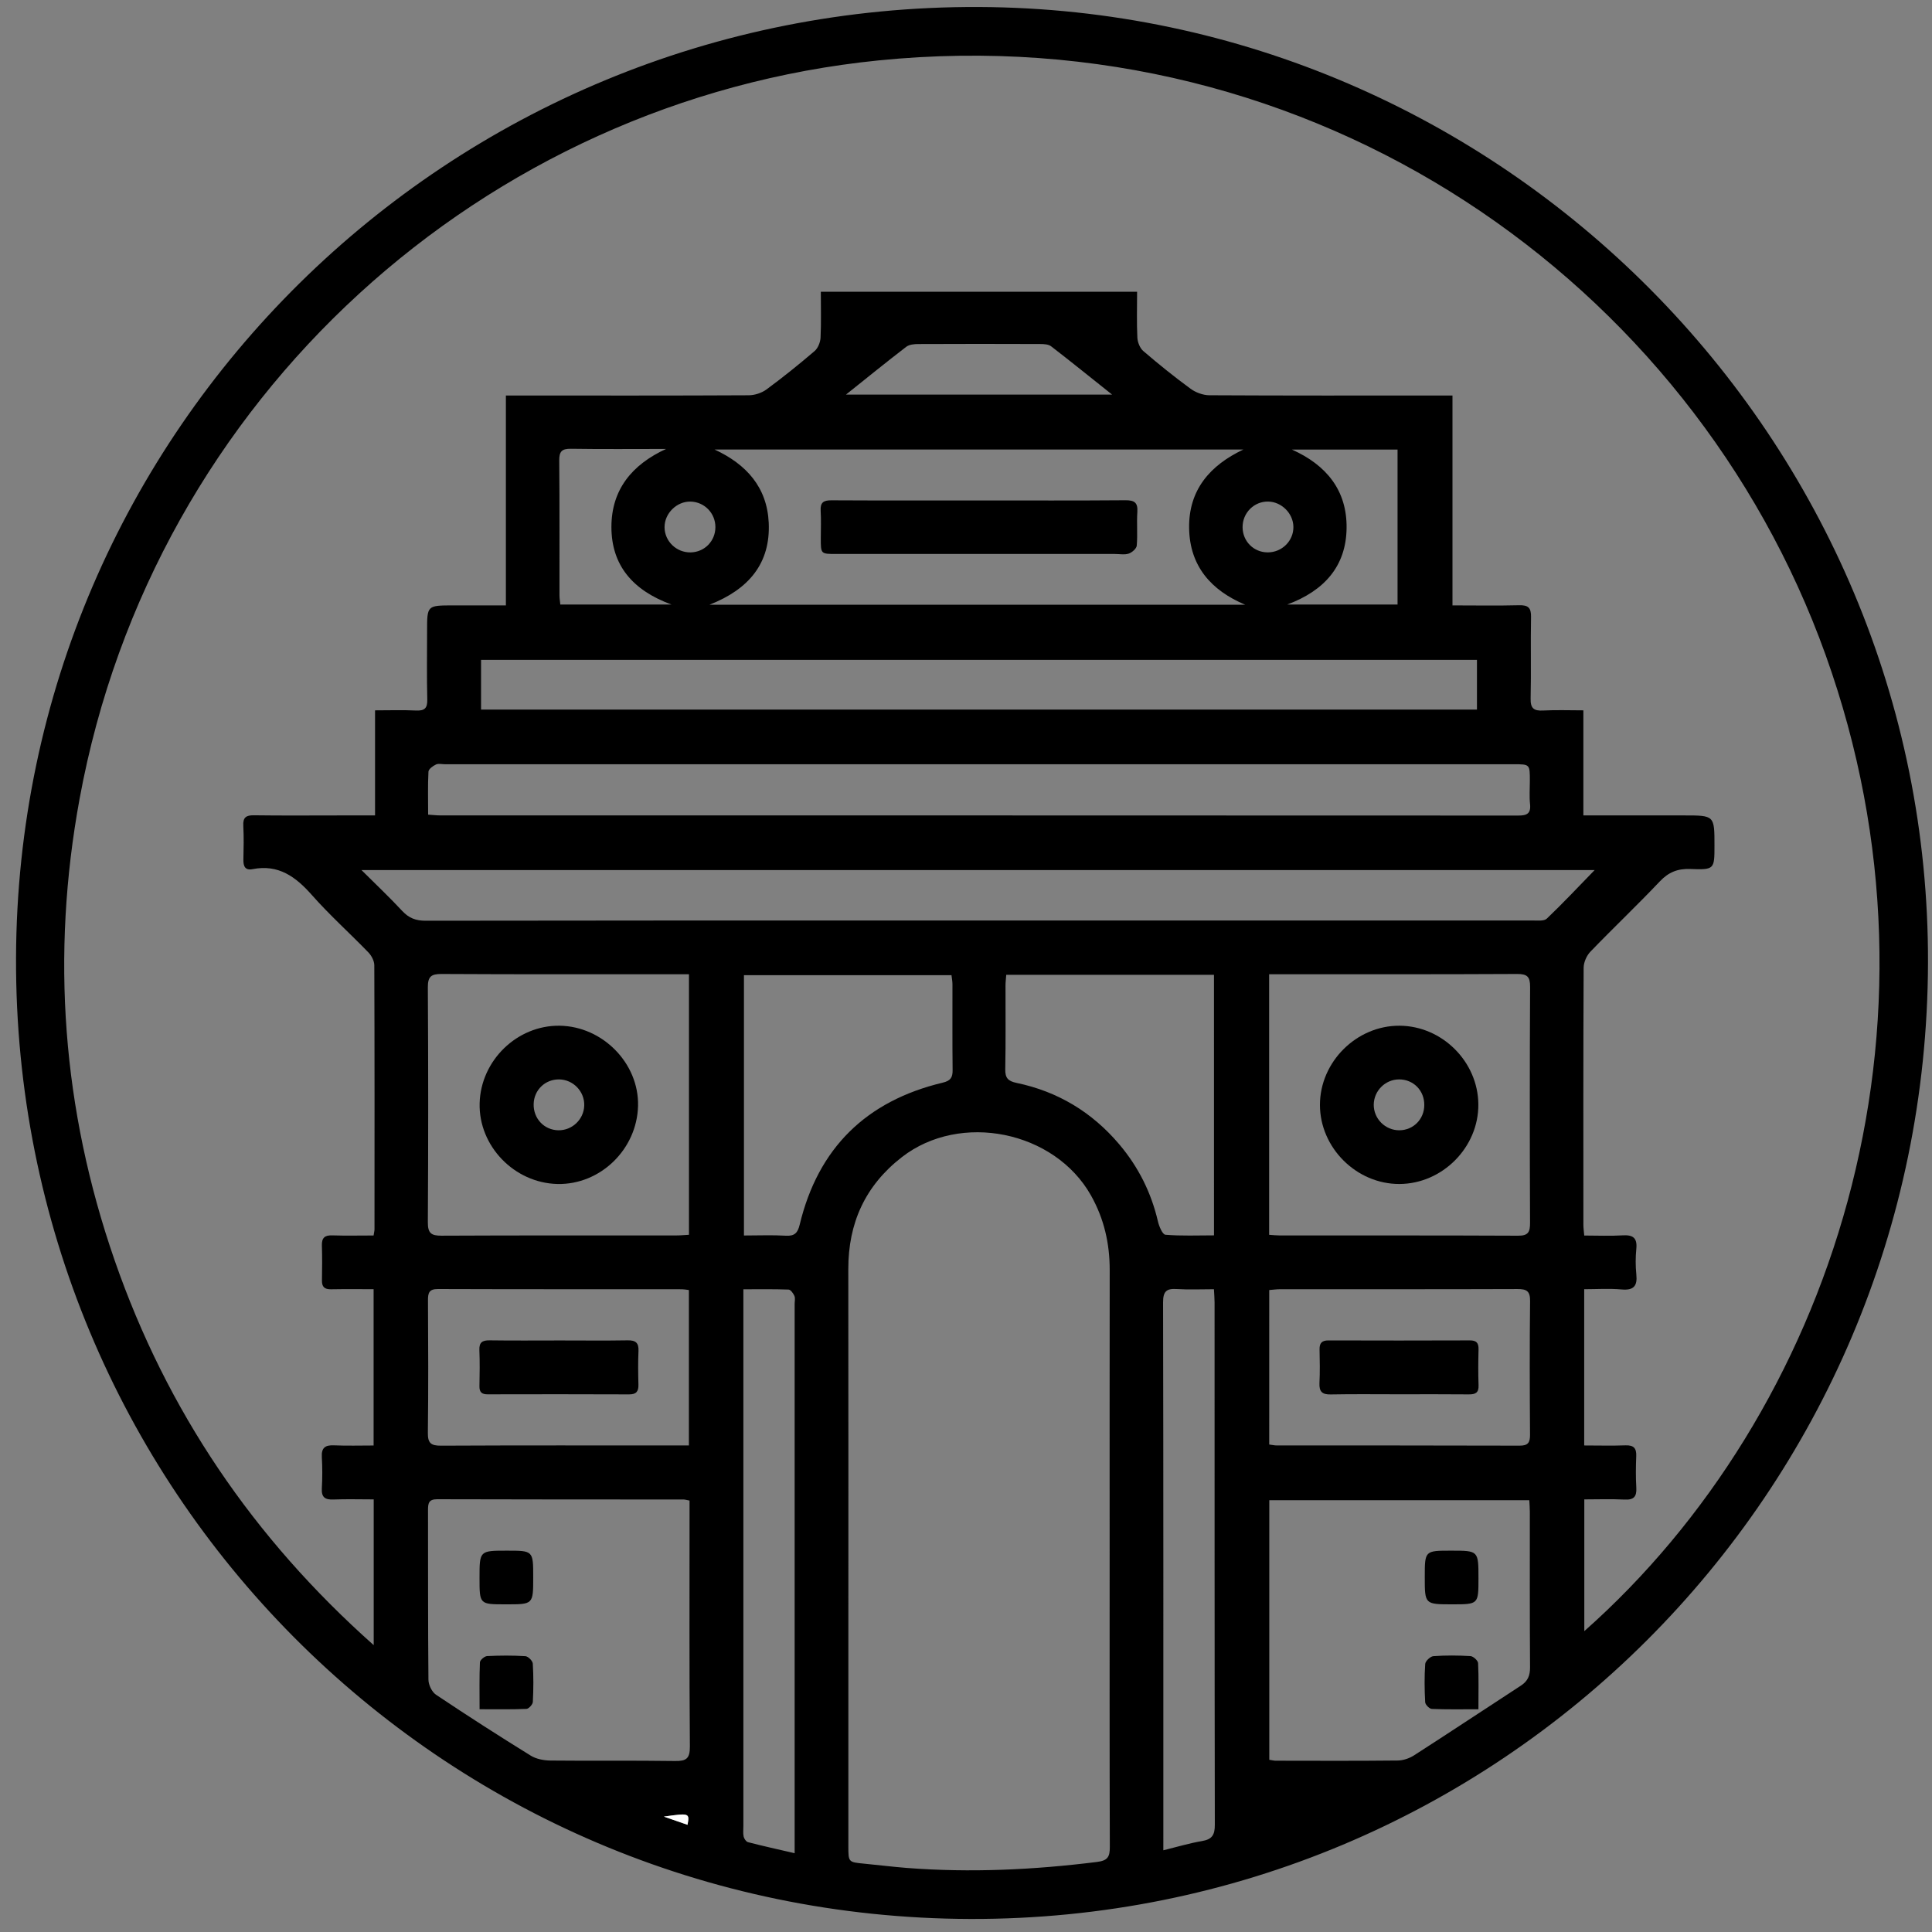 <?xml version="1.0" encoding="utf-8"?>
<!-- Generator: Adobe Illustrator 16.0.0, SVG Export Plug-In . SVG Version: 6.00 Build 0)  -->
<!DOCTYPE svg PUBLIC "-//W3C//DTD SVG 1.1 Tiny//EN" "http://www.w3.org/Graphics/SVG/1.1/DTD/svg11-tiny.dtd">
<svg version="1.1" baseProfile="tiny" id="Layer_1" xmlns="http://www.w3.org/2000/svg" xmlns:xlink="http://www.w3.org/1999/xlink"
	 x="0px" y="0px" width="100px" height="100px" viewBox="0 0 100 100" xml:space="preserve">
<rect x="0" y="0" width="100" height="100" fill="#808080" stroke="none"/>
<path fill-rule="evenodd" d="M1952.259,308.272c0,1.314,0,1.314-1.338,1.313c-1.269,0-1.269,0-1.269-1.26
	c0-1.361,0-1.361,1.339-1.361C1952.26,306.965,1952.26,306.965,1952.259,308.272z"/>
<path fill-rule="evenodd" d="M1962.582,306.966c0,0.81,0.018,1.523-0.017,2.234c-0.007,0.133-0.222,0.256-0.344,0.382
	c-0.011,0.011-0.04,0.004-0.06,0.003c-0.707-0.036-1.414-0.072-2.121-0.108c-0.021-0.714-0.059-1.428-0.045-2.14
	c0.002-0.126,0.217-0.349,0.342-0.354C1961.051,306.948,1961.768,306.966,1962.582,306.966z"/>
<path fill-rule="evenodd" d="M99.793,49.849C99.707,77.306,77.581,99.396,50.23,99.325C22.777,99.254,0.731,77.048,0.83,49.568
	C0.928,22.249,23.211,0.246,50.663,0.362C77.778,0.477,99.876,22.735,99.793,49.849z M19.337,63.949
	c0.025-0.167,0.047-0.244,0.047-0.321c0.002-4.554,0.007-9.109-0.01-13.664c0-0.225-0.144-0.499-0.306-0.667
	c-0.962-0.994-1.999-1.923-2.914-2.958c-0.843-0.956-1.737-1.618-3.087-1.351c-0.383,0.075-0.477-0.16-0.469-0.5
	c0.014-0.581,0.026-1.166-0.005-1.746c-0.022-0.426,0.136-0.55,0.553-0.543c1.504,0.021,3.01,0.007,4.514,0.007
	c0.558,0,1.115,0,1.752,0c0-1.844,0-3.617,0-5.439c0.759,0,1.438-0.024,2.116,0.009c0.44,0.02,0.6-0.109,0.588-0.571
	c-0.03-1.183-0.01-2.367-0.01-3.551c0-1.317,0-1.317,1.338-1.319c0.894,0,1.789,0,2.741,0c0-3.662,0-7.225,0-10.863
	c0.295,0,0.531,0,0.765,0c3.934,0,7.866,0.008,11.798-0.013c0.312-0.001,0.674-0.117,0.923-0.3c0.856-0.63,1.686-1.298,2.493-1.989
	c0.176-0.151,0.296-0.454,0.308-0.692c0.038-0.791,0.014-1.586,0.014-2.378c5.504,0,10.909,0,16.37,0
	c0,0.823-0.024,1.603,0.014,2.38c0.013,0.238,0.133,0.54,0.308,0.69c0.791,0.679,1.605,1.336,2.446,1.951
	c0.265,0.195,0.643,0.334,0.97,0.337c3.933,0.022,7.865,0.014,11.799,0.014c0.234,0,0.47,0,0.787,0c0,3.651,0,7.229,0,10.863
	c1.203,0,2.323,0.021,3.442-0.008c0.468-0.013,0.634,0.122,0.624,0.606c-0.027,1.404,0.012,2.809-0.021,4.213
	c-0.013,0.514,0.16,0.658,0.65,0.63c0.674-0.036,1.349-0.009,2.08-0.009c0,1.851,0,3.609,0,5.439c0.271,0,0.489,0,0.704,0
	c1.506,0,3.01,0,4.516,0c1.566,0,1.566,0,1.566,1.562c0,1.225-0.003,1.258-1.252,1.211c-0.651-0.024-1.121,0.161-1.576,0.641
	c-1.172,1.238-2.412,2.412-3.595,3.64c-0.197,0.205-0.346,0.548-0.349,0.828c-0.021,4.434-0.015,8.869-0.013,13.303
	c0,0.173,0.027,0.345,0.044,0.56c0.691,0,1.334,0.031,1.971-0.009c0.537-0.035,0.782,0.116,0.725,0.695
	c-0.044,0.437-0.044,0.886,0,1.322c0.062,0.596-0.125,0.839-0.761,0.783c-0.645-0.057-1.298-0.013-1.937-0.013
	c0,2.758,0,5.395,0,8.088c0.742,0,1.442,0.02,2.139-0.006c0.427-0.015,0.573,0.152,0.554,0.564
	c-0.021,0.541-0.029,1.085,0.004,1.625c0.027,0.474-0.136,0.643-0.616,0.617c-0.69-0.035-1.387-0.009-2.076-0.009
	c0,2.323,0,4.551,0,6.819c12.751-11.289,19.422-31.194,12.493-50.519C87.56,14.56,68.033,0.86,45.474,3.127
	C25.088,5.176,7.942,20.546,4.122,41.333C2.629,49.444,3.227,57.431,5.932,65.23c2.701,7.787,7.179,14.386,13.411,19.922
	c0-2.586,0-5.041,0-7.544c-0.722,0-1.402-0.021-2.081,0.006c-0.431,0.019-0.63-0.108-0.604-0.572c0.03-0.539,0.032-1.085,0-1.623
	c-0.029-0.491,0.18-0.629,0.638-0.608c0.673,0.029,1.35,0.008,2.042,0.008c0-2.733,0-5.385,0-8.091
	c-0.768,0-1.488-0.008-2.207,0.005c-0.331,0.006-0.474-0.124-0.467-0.46c0.011-0.603,0.016-1.204-0.003-1.807
	c-0.011-0.387,0.138-0.536,0.532-0.523C17.891,63.966,18.591,63.949,19.337,63.949z M57.435,80.362
	c0-4.874-0.005-9.751,0.003-14.626c0.001-1.373-0.289-2.65-0.968-3.858c-1.88-3.345-6.763-4.339-9.794-1.982
	c-1.896,1.475-2.771,3.411-2.768,5.793c0.009,6.882,0.003,13.765,0.003,20.647c0,3.07,0,6.141,0,9.209c0,0.843,0,0.839,0.817,0.918
	c0.736,0.069,1.469,0.163,2.206,0.221c3.293,0.254,6.572,0.1,9.846-0.31c0.566-0.069,0.666-0.276,0.664-0.78
	C57.428,90.516,57.435,85.439,57.435,80.362z M18.71,45.034c0.787,0.782,1.472,1.43,2.112,2.119
	c0.343,0.367,0.702,0.505,1.207,0.504c8.404-0.015,16.808-0.011,25.211-0.011c10.69,0,21.379,0.002,32.07-0.002
	c0.255-0.001,0.603,0.045,0.751-0.095c0.833-0.792,1.621-1.635,2.477-2.514C61.272,45.034,40.075,45.034,18.71,45.034z
	 M35.691,77.669c-0.159-0.029-0.236-0.056-0.313-0.056c-4.25-0.002-8.5,0.001-12.75-0.013c-0.44-0.001-0.475,0.213-0.474,0.559
	c0.007,2.927-0.006,5.854,0.022,8.781c0.003,0.267,0.179,0.638,0.394,0.78c1.614,1.08,3.25,2.129,4.9,3.151
	c0.286,0.177,0.678,0.251,1.023,0.254c2.145,0.023,4.291-0.008,6.435,0.024c0.588,0.011,0.786-0.117,0.78-0.754
	c-0.032-4.01-0.016-8.019-0.017-12.028C35.691,78.15,35.691,77.934,35.691,77.669z M65.698,91.086
	c0.141,0.021,0.236,0.048,0.333,0.048c2.104,0.003,4.21,0.013,6.315-0.01c0.282-0.003,0.6-0.11,0.842-0.265
	c1.852-1.19,3.685-2.41,5.53-3.609c0.36-0.232,0.479-0.522,0.477-0.947c-0.018-2.688-0.01-5.373-0.011-8.06
	c0-0.194-0.018-0.387-0.027-0.592c-4.524,0-8.982,0-13.459,0C65.698,82.154,65.698,86.613,65.698,91.086z M22.16,42.166
	c0.265,0.018,0.441,0.039,0.618,0.039c18.599,0.001,37.197,0,55.795,0.008c0.45,0.002,0.674-0.091,0.622-0.595
	c-0.042-0.397-0.01-0.802-0.01-1.203c0-0.857,0-0.858-0.829-0.858c-18.438,0-36.876,0.001-55.314,0.001
	c-0.161,0-0.344-0.049-0.476,0.013c-0.159,0.074-0.382,0.236-0.389,0.371C22.139,40.659,22.16,41.38,22.16,42.166z M36.983,23.266
	c1.666,0.77,2.721,1.967,2.806,3.791c0.097,2.09-1.019,3.443-3.07,4.245c9.358,0,18.546,0,27.735,0
	c-1.774-0.745-2.873-2.007-2.905-3.958c-0.033-1.976,1.072-3.258,2.811-4.078C55.233,23.266,46.108,23.266,36.983,23.266z
	 M76.447,34.154c-17.195,0-34.357,0-51.548,0c0,0.875,0,1.706,0,2.574c17.195,0,34.354,0,51.548,0
	C76.447,35.857,76.447,35.024,76.447,34.154z M35.661,50.426c-0.265,0-0.463,0-0.661,0c-4.049,0-8.098,0.01-12.147-0.013
	c-0.548-0.002-0.711,0.142-0.708,0.702c0.024,4.05,0.025,8.1,0,12.147c-0.003,0.568,0.173,0.7,0.712,0.697
	c4.049-0.02,8.098-0.01,12.147-0.013c0.211,0,0.422-0.021,0.657-0.034C35.661,59.406,35.661,54.965,35.661,50.426z M65.69,50.426
	c0,4.53,0,8.99,0,13.487c0.209,0.015,0.385,0.034,0.56,0.034c4.11,0.003,8.219-0.007,12.328,0.013
	c0.534,0.004,0.618-0.201,0.617-0.667c-0.016-4.069-0.019-8.139,0.003-12.208c0.003-0.534-0.149-0.674-0.676-0.672
	c-4.07,0.021-8.139,0.013-12.209,0.013C66.119,50.426,65.925,50.426,65.69,50.426z M38.507,63.949c0.773,0,1.474-0.031,2.17,0.011
	c0.457,0.027,0.614-0.153,0.715-0.573c0.955-3.969,3.449-6.406,7.404-7.349c0.399-0.096,0.515-0.26,0.511-0.648
	c-0.017-1.482-0.005-2.968-0.008-4.451c-0.001-0.154-0.032-0.307-0.05-0.464c-3.603,0-7.16,0-10.742,0
	C38.507,54.968,38.507,59.412,38.507,63.949z M62.835,50.457c-3.619,0-7.162,0-10.752,0c-0.014,0.204-0.038,0.38-0.038,0.554
	c-0.003,1.444,0.016,2.888-0.013,4.331c-0.008,0.456,0.145,0.617,0.588,0.71c2.131,0.444,3.901,1.511,5.312,3.177
	c0.99,1.171,1.654,2.495,2.002,3.989c0.059,0.258,0.237,0.68,0.388,0.692c0.828,0.069,1.664,0.032,2.514,0.032
	C62.835,59.403,62.835,54.959,62.835,50.457z M65.694,74.768c0.154,0.02,0.271,0.048,0.388,0.048
	c4.191,0.003,8.383-0.003,12.573,0.011c0.435,0.001,0.541-0.157,0.539-0.563c-0.016-2.306-0.023-4.612,0.003-6.918
	c0.007-0.522-0.18-0.628-0.657-0.625c-4.091,0.015-8.183,0.007-12.272,0.009c-0.191,0-0.382,0.027-0.573,0.042
	C65.694,69.477,65.694,72.114,65.694,74.768z M35.657,66.772c-0.16-0.02-0.257-0.04-0.355-0.04
	c-4.211-0.004-8.421,0.003-12.633-0.012c-0.456-0.001-0.519,0.195-0.517,0.581c0.013,2.286,0.023,4.57-0.006,6.857
	c-0.007,0.536,0.156,0.673,0.68,0.67c4.07-0.021,8.141-0.011,12.211-0.011c0.194,0,0.39,0,0.62,0
	C35.657,72.104,35.657,69.465,35.657,66.772z M41.131,95.922c0-0.367,0-0.623,0-0.877c0-9.184,0-18.367,0-27.553
	c0-0.14,0.04-0.298-0.012-0.416c-0.058-0.133-0.195-0.324-0.304-0.328c-0.756-0.028-1.514-0.015-2.338-0.015
	c0,0.309,0,0.544,0,0.779c0,9.004,0,18.008,0,27.011c0,0.181-0.024,0.366,0.014,0.54c0.025,0.108,0.128,0.262,0.225,0.287
	C39.484,95.55,40.26,95.72,41.131,95.922z M60.214,95.771c0.733-0.181,1.364-0.371,2.007-0.479c0.519-0.088,0.66-0.323,0.658-0.842
	c-0.016-9.01-0.011-18.019-0.013-27.028c0-0.211-0.02-0.423-0.033-0.692c-0.68,0-1.299,0.03-1.916-0.009
	c-0.529-0.035-0.718,0.107-0.717,0.688c0.02,9.209,0.014,18.42,0.014,27.63C60.214,95.25,60.214,95.463,60.214,95.771z
	 M43.787,20.424c4.652,0,9.139,0,13.775,0c-1.127-0.896-2.132-1.711-3.157-2.5c-0.141-0.107-0.378-0.117-0.569-0.118
	c-2.104-0.008-4.208-0.009-6.31,0.001c-0.209,0.001-0.466,0.025-0.621,0.145C45.893,18.729,44.902,19.534,43.787,20.424z
	 M34.476,23.237c-1.639,0-3.278,0.016-4.917-0.009c-0.472-0.007-0.618,0.132-0.613,0.61c0.022,2.327,0.009,4.655,0.013,6.983
	c0,0.153,0.028,0.307,0.043,0.47c1.884,0,3.728,0,5.755,0c-2.02-0.737-3.111-2.043-3.11-4.018
	C31.649,25.352,32.701,24.053,34.476,23.237z M66.867,23.269c1.78,0.796,2.86,2.107,2.832,4.073
	c-0.027,1.953-1.137,3.229-3.074,3.949c2.01,0,3.861,0,5.712,0c0-2.694,0-5.344,0-8.022C70.479,23.269,68.672,23.269,66.867,23.269z
	 M65.608,28.591c0.739,0.007,1.348-0.592,1.338-1.321c-0.007-0.693-0.608-1.298-1.306-1.309c-0.733-0.013-1.331,0.59-1.324,1.334
	C64.323,28.019,64.888,28.585,65.608,28.591z M37.029,27.279c-0.001-0.718-0.569-1.3-1.284-1.317
	c-0.715-0.017-1.351,0.609-1.348,1.326c0.003,0.73,0.618,1.32,1.356,1.304C36.473,28.575,37.031,28.001,37.029,27.279z
	 M34.362,94.027c0.405,0.141,0.81,0.281,1.224,0.425C35.698,93.843,35.686,93.84,34.362,94.027z"/>
<path fill-rule="evenodd" fill="#FFFFFF" d="M34.362,94.027c1.323-0.188,1.335-0.185,1.224,0.425
	C35.172,94.309,34.768,94.168,34.362,94.027z"/>
<path fill-rule="evenodd" d="M24.82,81.678c0-1.416,0-1.416,1.422-1.416c1.357,0,1.357,0,1.357,1.379c0,1.399,0,1.399-1.38,1.399
	c-0.021,0-0.041,0-0.06,0C24.82,83.04,24.82,83.04,24.82,81.678z"/>
<path fill-rule="evenodd" d="M24.823,88.47c0-0.873-0.016-1.651,0.018-2.429c0.005-0.116,0.236-0.315,0.371-0.322
	c0.66-0.033,1.324-0.037,1.982,0.005c0.142,0.008,0.374,0.24,0.383,0.383c0.041,0.659,0.037,1.323,0.003,1.982
	c-0.006,0.132-0.21,0.358-0.331,0.363C26.473,88.485,25.693,88.47,24.823,88.47z"/>
<path fill-rule="evenodd" d="M75.17,83.04c-1.425,0-1.425,0-1.424-1.414c0-1.365,0-1.365,1.372-1.364c1.407,0,1.407,0,1.407,1.432
	C76.525,83.04,76.525,83.04,75.17,83.04z"/>
<path fill-rule="evenodd" d="M76.523,88.471c-0.857,0-1.636,0.016-2.412-0.017c-0.125-0.006-0.339-0.221-0.344-0.348
	c-0.036-0.659-0.044-1.324,0.002-1.983c0.012-0.148,0.267-0.391,0.424-0.4c0.639-0.047,1.284-0.042,1.923-0.003
	c0.142,0.01,0.383,0.23,0.39,0.364C76.543,86.841,76.523,87.602,76.523,88.471z"/>
<path fill-rule="evenodd" d="M50.673,25.903c2.525,0,5.051,0.01,7.576-0.01c0.466-0.003,0.652,0.118,0.62,0.605
	c-0.039,0.579,0.019,1.166-0.031,1.742c-0.013,0.154-0.243,0.356-0.414,0.414c-0.217,0.071-0.476,0.019-0.716,0.019
	c-4.811,0-9.621,0-14.433,0c-0.79,0-0.79-0.001-0.791-0.792c0-0.481,0.023-0.963-0.007-1.443c-0.025-0.43,0.145-0.545,0.558-0.542
	C45.581,25.91,48.127,25.903,50.673,25.903z"/>
<path fill-rule="evenodd" d="M28.857,61.283c-2.238-0.049-4.088-1.966-4.031-4.179c0.057-2.214,1.938-4.04,4.134-4.013
	c2.235,0.028,4.117,1.95,4.065,4.147C32.971,59.49,31.073,61.329,28.857,61.283z M28.939,55.87
	c-0.722-0.008-1.298,0.547-1.317,1.271c-0.021,0.755,0.545,1.354,1.287,1.362c0.709,0.007,1.305-0.562,1.331-1.272
	C30.266,56.5,29.673,55.878,28.939,55.87z"/>
<path fill-rule="evenodd" d="M72.434,61.283c-2.225,0.008-4.116-1.877-4.114-4.098c0.003-2.225,1.896-4.106,4.119-4.094
	c2.206,0.011,4.062,1.862,4.08,4.067C76.538,59.381,74.662,61.275,72.434,61.283z M73.721,57.2c0.007-0.757-0.568-1.338-1.316-1.33
	c-0.709,0.008-1.289,0.59-1.3,1.302c-0.009,0.732,0.598,1.338,1.331,1.331C73.156,58.496,73.717,57.929,73.721,57.2z"/>
<path fill-rule="evenodd" d="M72.422,72.168c-1.181,0-2.36-0.015-3.542,0.008c-0.444,0.01-0.606-0.144-0.585-0.59
	c0.029-0.578,0.017-1.16,0.005-1.74c-0.006-0.326,0.118-0.467,0.458-0.466c2.44,0.008,4.882,0.008,7.323-0.001
	c0.344-0.002,0.456,0.137,0.448,0.464c-0.016,0.621-0.021,1.242,0.001,1.862c0.015,0.387-0.165,0.47-0.506,0.468
	C74.823,72.161,73.623,72.168,72.422,72.168z"/>
<path fill-rule="evenodd" d="M29.003,69.382c1.161,0,2.322,0.014,3.483-0.006c0.411-0.008,0.581,0.125,0.562,0.549
	c-0.026,0.579-0.018,1.161-0.003,1.74c0.009,0.351-0.107,0.509-0.48,0.508c-2.441-0.011-4.883-0.008-7.324-0.003
	c-0.305,0.002-0.432-0.114-0.425-0.425c0.013-0.619,0.022-1.241-0.003-1.86c-0.017-0.404,0.149-0.514,0.529-0.509
	C26.563,69.394,27.783,69.382,29.003,69.382z"/>
</svg>
